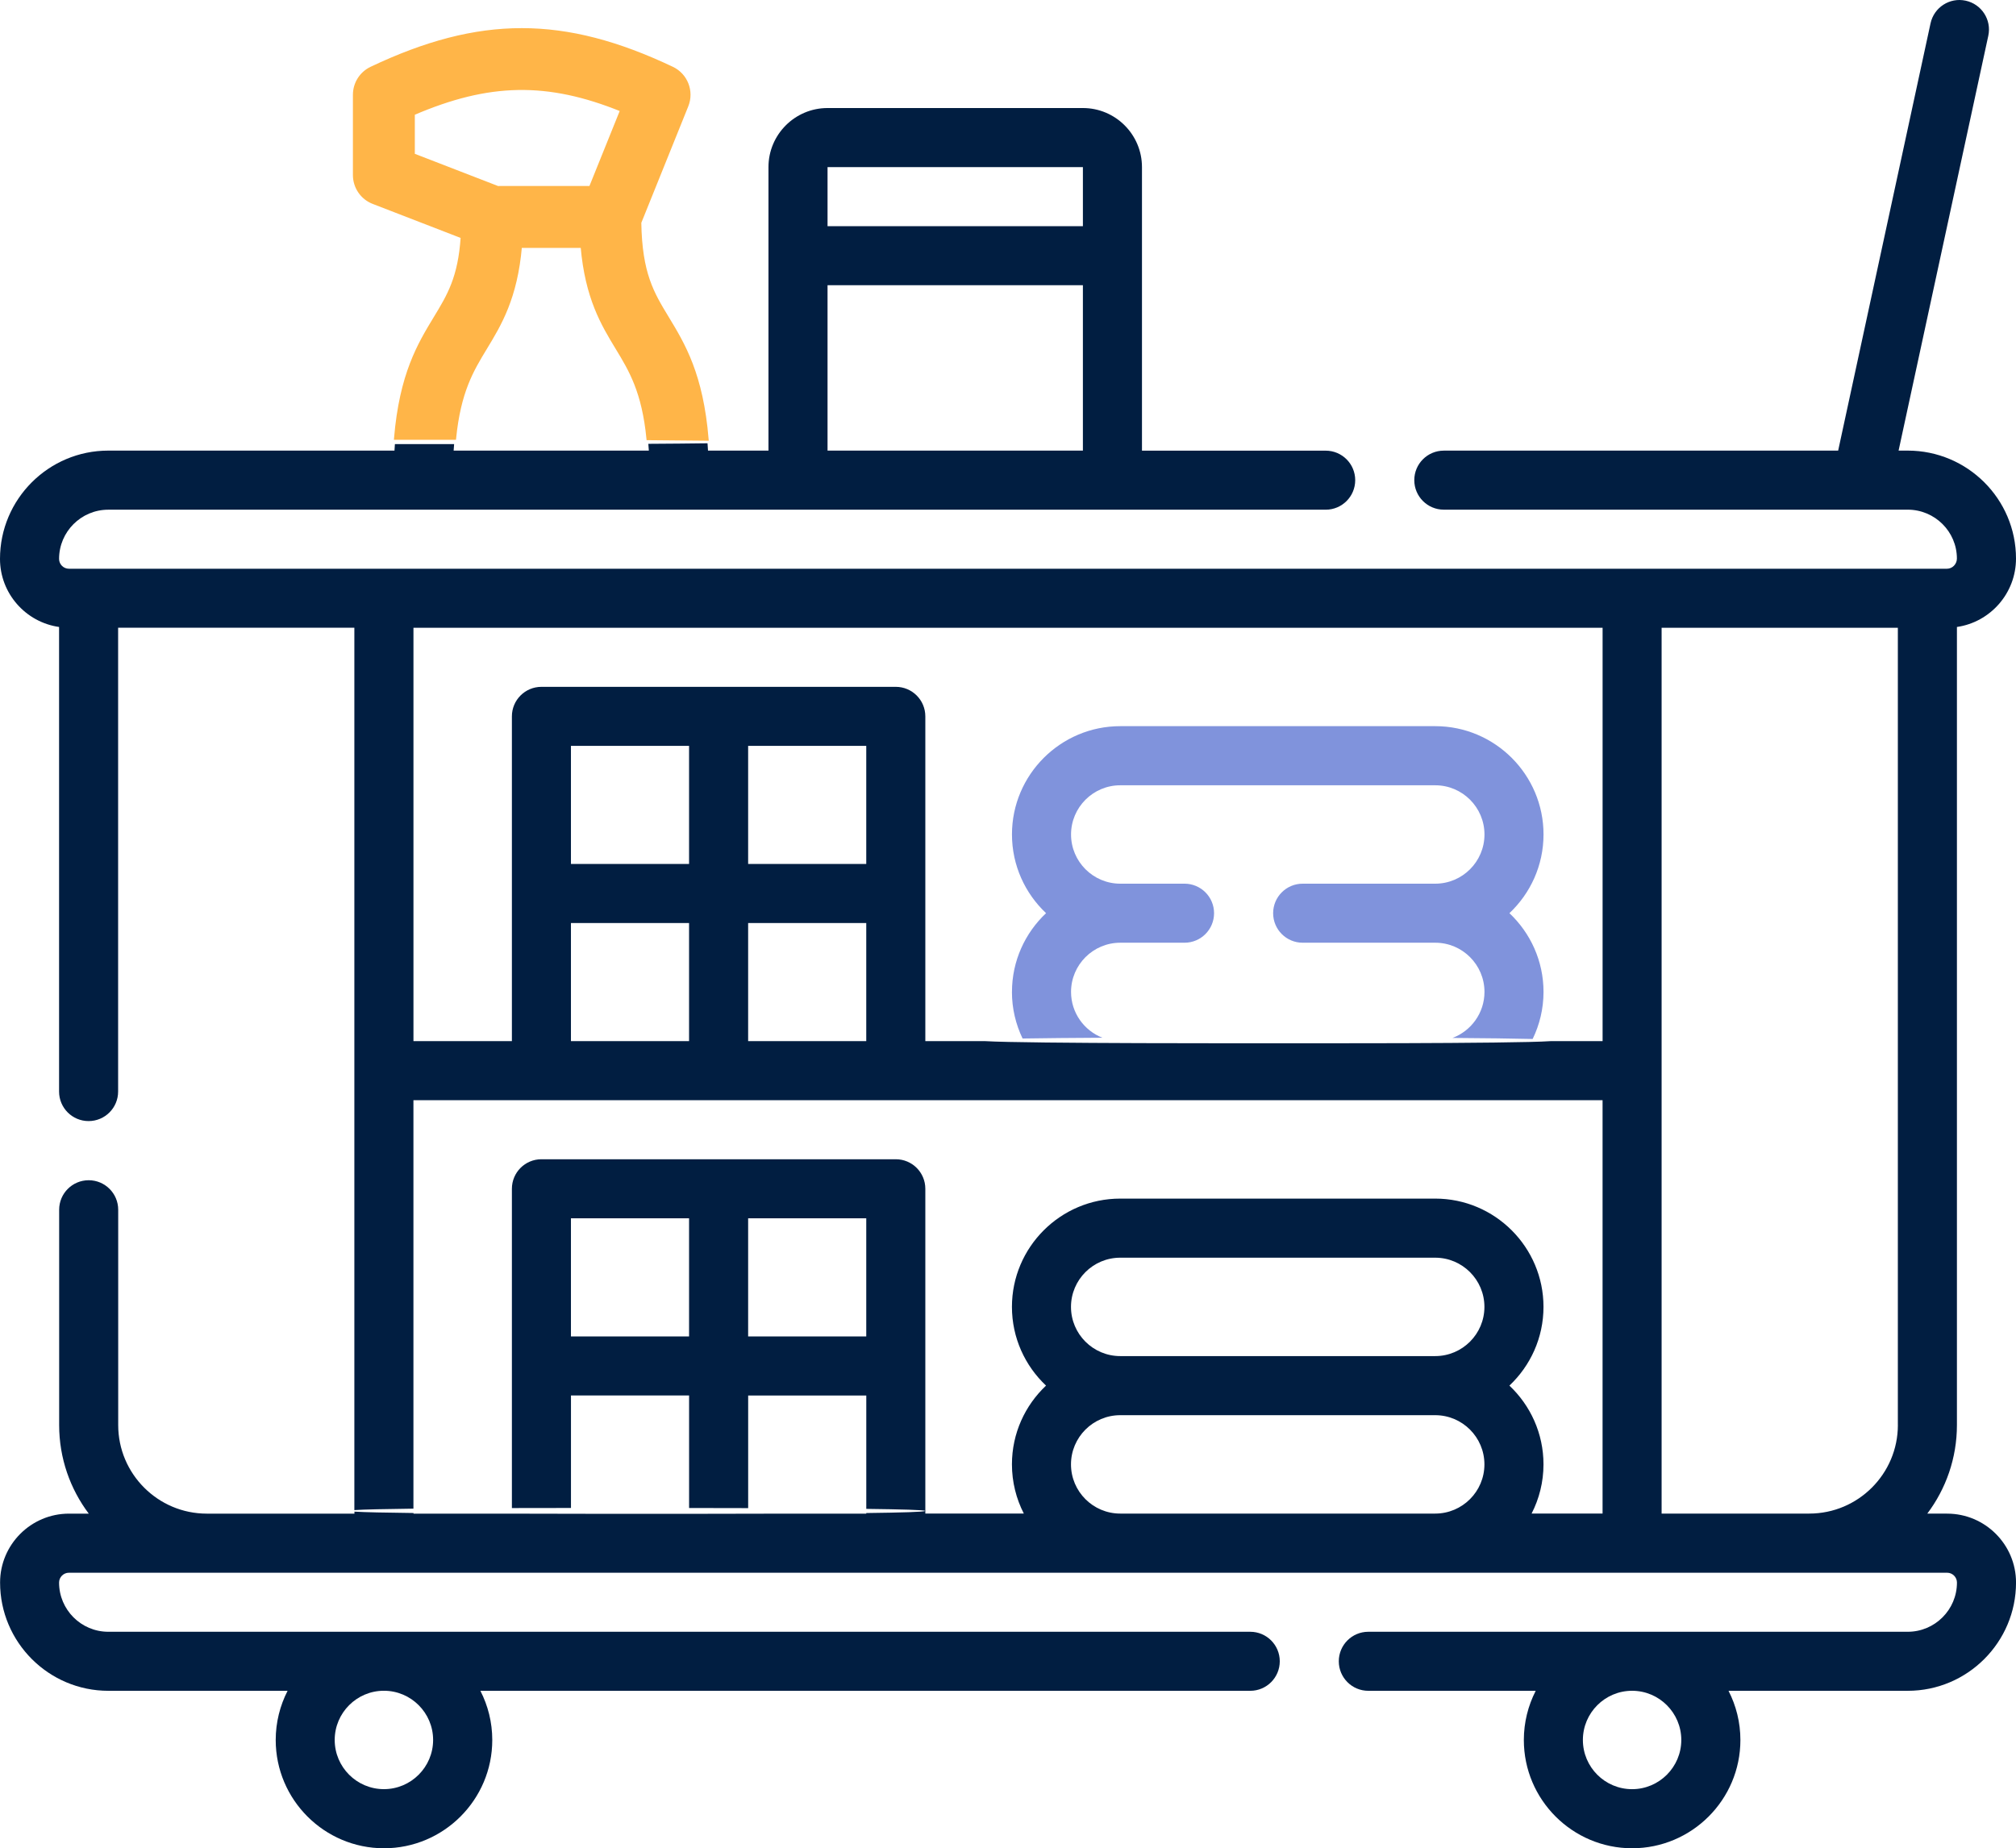 <?xml version="1.0" encoding="UTF-8"?>
<svg id="Capa_2" data-name="Capa 2" xmlns="http://www.w3.org/2000/svg" viewBox="0 0 710.86 651.79">
  <defs>
    <style>
      .cls-1 {
        fill: #8093dc;
      }

      .cls-2 {
        fill: #011e41;
      }

      .cls-3 {
        fill: #ffb548;
        stroke: #ffb548;
        stroke-miterlimit: 10;
      }
    </style>
  </defs>
  <g id="Capa_1-2" data-name="Capa 1">
    <path class="cls-1" d="M356.82,349.82c0,5.88,1.36,11.44,3.75,16.42,7.75-.13,17.72-.21,28.15-.27-6.47-2.53-11.06-8.81-11.06-16.16,0-9.57,7.79-17.35,17.36-17.35h22.66c5.75,0,10.41-4.66,10.41-10.41s-4.66-10.41-10.41-10.41h-22.66c-9.57,0-17.36-7.78-17.36-17.35s7.79-17.35,17.36-17.35h111.07c9.57,0,17.35,7.78,17.35,17.35s-7.79,17.35-17.35,17.35h-46.76c-5.75,0-10.41,4.66-10.41,10.41s4.66,10.41,10.41,10.41h46.76c9.57,0,17.35,7.78,17.35,17.35,0,7.43-4.7,13.76-11.27,16.23,11.31.08,21.56.2,28.26.37,2.44-5.03,3.83-10.65,3.83-16.6,0-10.93-4.63-20.8-12.02-27.77,7.39-6.97,12.02-16.83,12.02-27.77,0-21.05-17.13-38.18-38.18-38.18h-111.07c-21.05,0-38.18,17.13-38.18,38.18,0,10.93,4.63,20.8,12.02,27.77-7.39,6.97-12.02,16.83-12.02,27.77Z"/>
    <path class="cls-2" d="M686.56,533.78h-6.97c6.55-8.71,10.44-19.53,10.44-31.24V221.11c11.75-1.7,20.83-11.86,20.83-24.13,0-20.99-17.13-38.07-38.18-38.07h-3.22l31.63-146.29c1.22-5.62-2.35-11.16-7.98-12.38-5.63-1.22-11.16,2.36-12.38,7.98l-32.58,150.7h-139.05c-5.75,0-10.41,4.66-10.41,10.41s4.66,10.41,10.41,10.41h163.57c9.57,0,17.35,7.74,17.35,17.25,0,1.94-1.59,3.58-3.47,3.58H24.3c-1.91,0-3.47-1.56-3.47-3.47,0-9.57,7.78-17.35,17.35-17.35h429.27c5.75,0,10.41-4.66,10.41-10.41s-4.66-10.41-10.41-10.41h-64.78V58.93c0-11.48-9.34-20.83-20.83-20.83h-90.04c-11.48,0-20.83,9.34-20.83,20.83v99.98h-21.32c-.05-.88-.11-1.74-.17-2.58-6.14.08-13.33.15-20.87.19.06.78.13,1.57.18,2.39h-68.83c.05-.78.11-1.54.17-2.29-4.97,0-12.36,0-20.88-.01-.05.75-.1,1.52-.15,2.3H38.18c-21.05,0-38.18,17.13-38.18,38.18,0,12.22,9.07,22.33,20.83,24.02v163.84c0,5.75,4.66,10.41,10.41,10.41s10.41-4.66,10.41-10.41v-163.57h83.3v311.17c3.33-.23,11.05-.39,20.83-.51v-144.05h419.3v145.78h-25.02c2.67-5.21,4.19-11.11,4.19-17.35,0-10.93-4.63-20.8-12.02-27.77,7.39-6.97,12.02-16.83,12.02-27.77,0-21.05-17.13-38.18-38.18-38.18h-111.07c-21.05,0-38.18,17.13-38.18,38.18,0,10.93,4.63,20.8,12.02,27.77-7.39,6.97-12.02,16.83-12.02,27.77,0,6.25,1.52,12.14,4.19,17.35h-34.73v-114.54c0-5.75-4.66-10.41-10.41-10.41h-124.96c-5.75,0-10.41,4.66-10.41,10.41v112.6c7.33-.02,14.47-.03,20.83-.03v-39.67h41.65v39.68c6.1,0,13.28.01,20.83.04v-39.71h41.65v39.98c12.15.15,20.72.38,20.72.72,0,.36-8.56.6-20.72.75v.21h-27c-24.48.1-49.97.06-53.77.06-.48,0-23.24.03-47.08-.06h-31.8v-.22c-9.76-.11-17.49-.27-20.83-.49v.71h-52.06c-17.22,0-31.24-14.01-31.24-31.24v-75.93c0-5.75-4.66-10.41-10.41-10.41s-10.41,4.66-10.41,10.41v75.93c0,11.71,3.89,22.53,10.44,31.24h-6.97c-13.4,0-24.3,10.9-24.3,24.3,0,21.05,17.13,38.18,38.18,38.18h63.2c-2.67,5.21-4.19,11.11-4.19,17.35,0,21.05,17.13,38.18,38.18,38.18s38.18-17.13,38.18-38.18c0-6.25-1.52-12.14-4.19-17.35h271.46c5.75,0,10.41-4.66,10.41-10.41s-4.66-10.41-10.41-10.41H38.18c-9.57,0-17.35-7.78-17.35-17.35,0-1.91,1.56-3.47,3.47-3.47h662.27c1.91,0,3.47,1.56,3.47,3.47,0,9.57-7.78,17.35-17.35,17.35h-190.21c-5.75,0-10.41,4.66-10.41,10.41s4.66,10.41,10.41,10.41h59.03c-2.67,5.21-4.19,11.11-4.19,17.35,0,21.05,17.13,38.18,38.18,38.18s38.18-17.13,38.18-38.18c0-6.25-1.52-12.14-4.19-17.35h63.2c21.05,0,38.18-17.13,38.18-38.18,0-13.4-10.9-24.3-24.3-24.3ZM381.84,158.91h-90.04v-58.33h90.04v58.33ZM291.8,58.93h90.04v20.83h-90.04v-20.83ZM242.97,471.3h-41.65v-41.65h41.65v41.65ZM305.45,471.3h-41.65v-41.65h41.65v41.65ZM135.37,596.26c9.57,0,17.35,7.79,17.35,17.35s-7.78,17.35-17.35,17.35-17.35-7.78-17.35-17.35,7.78-17.35,17.35-17.35ZM506.07,533.78h-111.07c-9.57,0-17.36-7.78-17.36-17.35s7.79-17.35,17.36-17.35h111.07c9.57,0,17.35,7.78,17.35,17.35s-7.79,17.35-17.35,17.35ZM506.07,478.24h-111.07c-9.57,0-17.36-7.78-17.36-17.35s7.79-17.35,17.36-17.35h111.07c9.57,0,17.35,7.78,17.35,17.35s-7.79,17.35-17.35,17.35ZM242.97,367.17h-41.65v-41.65h41.65v41.65ZM242.97,304.69h-41.65v-41.65h41.65v41.65ZM305.45,367.17h-41.65v-41.65h41.65v41.65ZM305.45,304.69h-41.65v-41.65h41.65v41.65ZM565.08,367.17h-18.36c-12.76.91-92.81.75-99.78.75-.92,0-85.45.12-99.51-.75h-21.15v-114.54c0-5.75-4.66-10.41-10.41-10.41h-124.96c-5.75,0-10.41,4.66-10.41,10.41v114.54h-34.71v-145.78h419.3v145.78ZM669.21,502.54c0,17.22-14.01,31.24-31.24,31.24h-52.07V221.39h83.3v281.15ZM575.49,630.97c-9.57,0-17.35-7.78-17.35-17.35s7.78-17.35,17.35-17.35,17.35,7.79,17.35,17.35-7.79,17.35-17.35,17.35Z"/>
    <path class="cls-3" d="M131.61,71.45l31.33,12.12c-.93,14.31-4.79,20.66-9.51,28.43-5.72,9.43-12.08,19.92-14,42.59,8.48,0,15.88,0,20.9,0,1.66-16.52,6.17-23.99,10.9-31.78,5.08-8.37,10.74-17.7,12.31-35.88h21.69c1.57,18.18,7.23,27.51,12.31,35.88,4.74,7.81,9.27,15.3,10.91,31.92,7.55.05,14.76.11,20.92.19-1.89-22.89-8.28-33.44-14.03-42.92-5.24-8.64-9.42-15.52-9.71-33.51l16.6-41.18c2.06-5.11-.22-10.94-5.19-13.3-38.19-18.12-67.95-18.12-106.15,0-3.63,1.72-5.95,5.39-5.95,9.41v28.32c0,4.3,2.65,8.16,6.66,9.71ZM145.78,40.13c26.58-11.43,47.24-11.85,73.38-1.26l-10.98,27.22h-32.06c-.18,0-.36.02-.54.03l-29.81-11.53v-14.47Z"/>
  </g>
</svg>